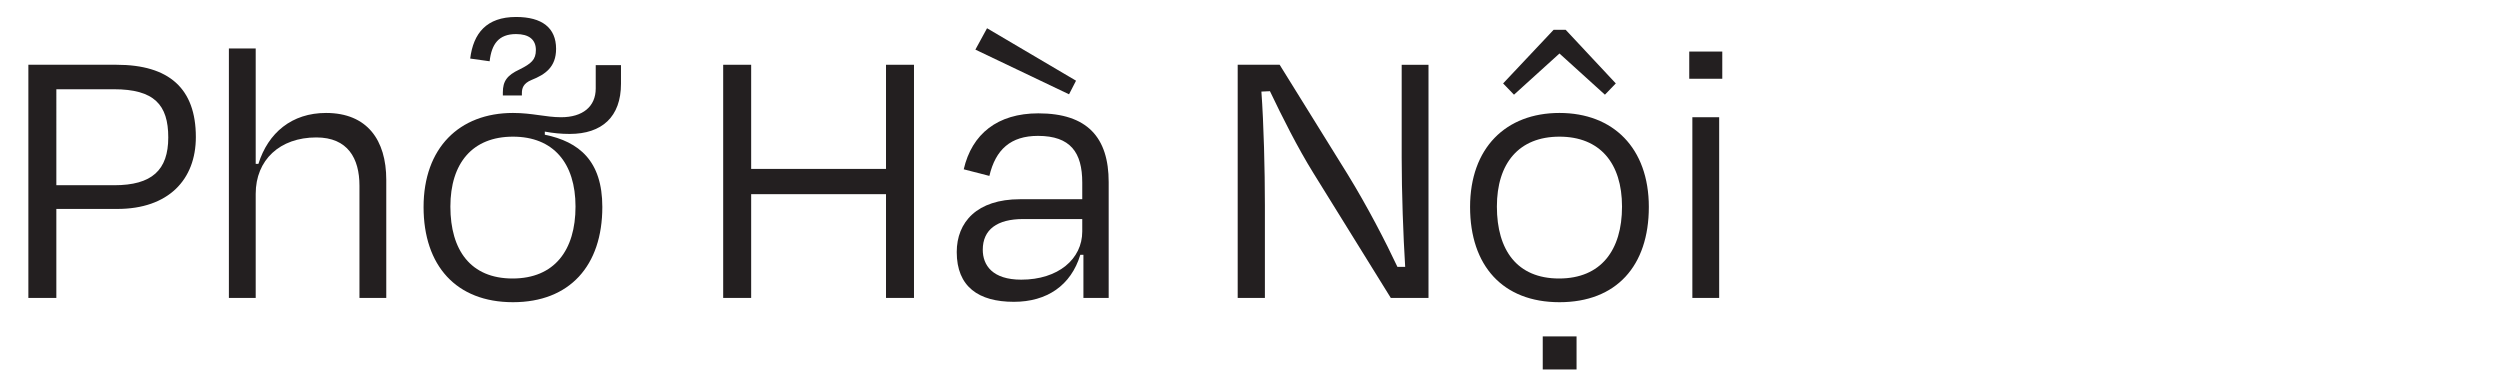 <?xml version="1.0" encoding="UTF-8"?>
<svg xmlns="http://www.w3.org/2000/svg" height="30" viewBox="0 0 193 30" width="193">
  <g fill="#231f20">
    <path d="m4.35 23h-2.16v-18h6.81c4.05 0 6.12 1.83 6.12 5.58 0 3.3-2.13 5.55-6.06 5.55h-4.71zm0-8.7h4.47c2.91 0 4.17-1.17 4.17-3.69s-1.08-3.72-4.2-3.72h-4.44z"></path>
    <path d="m19.95 12.65c.75-2.4 2.58-3.93 5.22-3.93 3.18 0 4.65 2.1 4.65 5.16v9.12h-2.07v-8.67c0-2.1-.9-3.72-3.33-3.72-2.82 0-4.68 1.74-4.68 4.35v8.04h-2.07v-19.26h2.07v8.91z"></path>
    <path d="m32.7 15.98c0-4.56 2.76-7.26 6.9-7.26 1.5 0 2.52.33 3.72.33 1.65 0 2.67-.81 2.67-2.22v-1.8h1.95v1.44c0 2.55-1.47 3.87-3.96 3.87-.66 0-1.26-.06-1.92-.18v.24c2.64.54 4.44 2.01 4.44 5.58 0 4.53-2.52 7.35-6.9 7.35s-6.9-2.82-6.9-7.35zm11.73-.03c0-3.36-1.71-5.4-4.83-5.4s-4.83 2.04-4.83 5.4 1.56 5.55 4.8 5.55 4.86-2.19 4.86-5.55zm-5.61-8.82c0-.87.33-1.32 1.29-1.77.9-.45 1.26-.75 1.26-1.5 0-.81-.54-1.23-1.53-1.23-1.35 0-1.89.78-2.04 2.1l-1.5-.21c.24-1.95 1.26-3.21 3.54-3.21 2.01 0 3.09.84 3.09 2.46 0 1.41-.84 1.98-1.89 2.4-.66.27-.75.66-.75 1.02v.18h-1.47z"></path>
    <path d="m57.99 5v8.04h10.41v-8.04h2.16v18h-2.16v-8.01h-10.41v8.01h-2.16v-18z"></path>
    <path d="m73.86 19.46c0-2.31 1.56-4.08 4.89-4.08h4.8v-1.29c0-2.31-.9-3.6-3.42-3.6-2.1 0-3.27 1.05-3.75 3.09l-1.98-.51c.63-2.73 2.61-4.32 5.76-4.32 3.78 0 5.43 1.86 5.43 5.31v8.94h-1.95v-3.33h-.24c-.72 2.37-2.58 3.63-5.13 3.63-2.73 0-4.41-1.17-4.41-3.84zm1.44-15.63.9-1.65 6.87 4.05-.54 1.05zm3.69 13.08c-2.01 0-3.12.81-3.12 2.37 0 1.2.75 2.31 2.97 2.31 2.85 0 4.71-1.59 4.71-3.72v-.96z"></path>
    <path d="m101.4 13.37c-1.23-1.98-2.43-4.38-3.36-6.33l-.66.03c.18 2.49.27 6.06.27 8.76v7.17h-2.1v-18h3.24l5.25 8.46c1.53 2.49 2.94 5.22 3.84 7.14h.6c-.15-2.4-.27-5.76-.27-8.43v-7.17h2.07v18h-2.91z"></path>
    <path d="m113.49 15.98c0-4.56 2.76-7.26 6.9-7.26s6.9 2.7 6.9 7.26-2.52 7.35-6.9 7.35-6.9-2.82-6.9-7.35zm2.07-.03c0 3.36 1.56 5.55 4.8 5.55s4.86-2.19 4.86-5.55-1.71-5.4-4.83-5.4-4.83 2.04-4.83 5.4zm1.32-8.64-.84-.87 3.9-4.14h.93l3.87 4.14-.84.87-3.51-3.18zm2.22 21.21v-2.55h2.61v2.55z"></path>
    <path d="m130.41 6.08v-2.1h2.55v2.1zm.24 16.92v-13.95h2.07v13.95z"></path>
  </g>
</svg>

